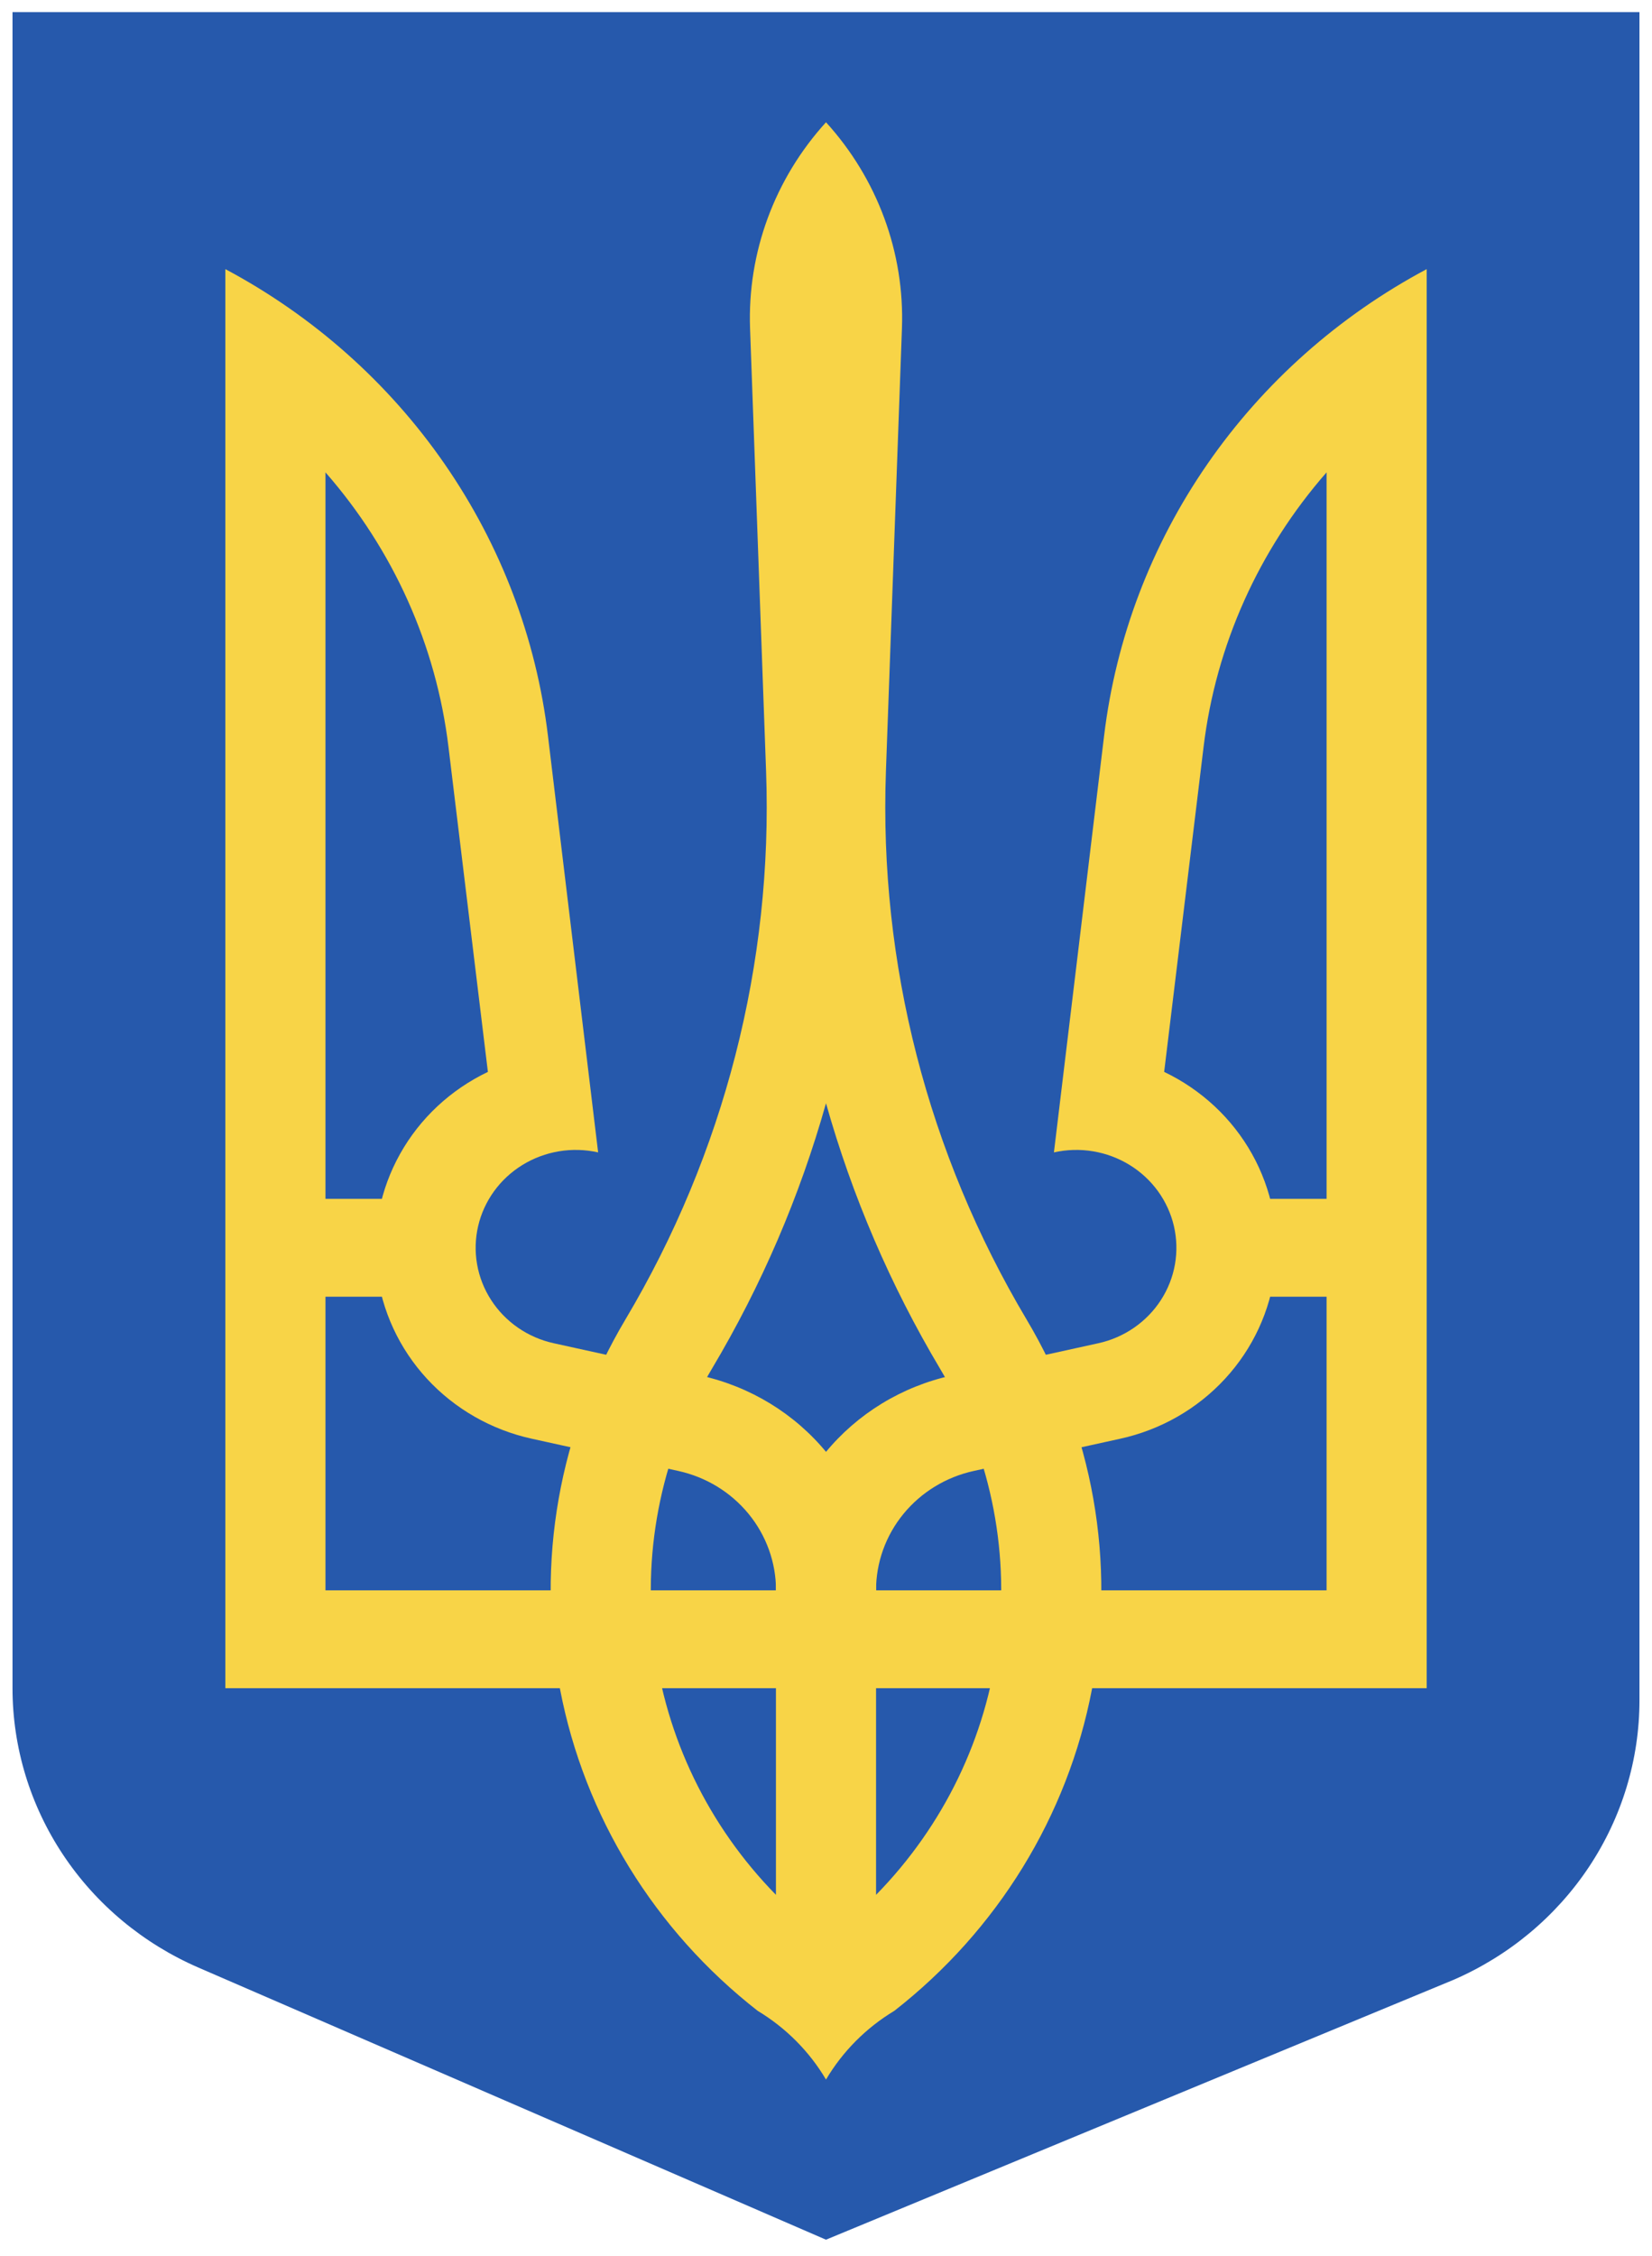 <svg width="63" height="86" viewBox="0 0 63 86" fill="none" xmlns="http://www.w3.org/2000/svg">
<g clip-path="url(#clip0_170_1191)">
<path d="M0.477 0.462H62.522V64.822C62.522 67.079 61.852 69.287 60.593 71.179C59.334 73.071 57.54 74.565 55.429 75.48L31.499 85.386L7.57 75.013C5.459 74.098 3.665 72.604 2.406 70.712C1.147 68.82 0.477 66.612 0.477 64.356V0.462Z" fill="#2659AC"/>
<path d="M33.785 29.407C33.521 36.729 35.381 43.974 39.151 50.307C41.684 54.561 42.568 59.563 41.642 64.401C40.715 69.239 38.04 73.59 34.104 76.662C33.027 77.311 32.133 78.211 31.5 79.281C30.867 78.211 29.973 77.311 28.896 76.662C24.96 73.59 22.285 69.239 21.358 64.401C20.432 59.563 21.316 54.561 23.849 50.307C27.619 43.974 29.479 36.729 29.215 29.407L28.604 12.52C28.5 9.634 29.537 6.82 31.5 4.661C33.463 6.82 34.501 9.634 34.396 12.52L33.785 29.407ZM33.409 72.239C35.988 69.608 37.621 66.228 38.062 62.61C38.502 58.992 37.726 55.332 35.851 52.183C33.959 49.006 32.497 45.603 31.5 42.059C30.503 45.603 29.041 49.006 27.149 52.183C25.274 55.332 24.498 58.992 24.939 62.61C25.379 66.228 27.012 69.608 29.591 72.239V60.626H33.409V72.239Z" fill="#F8D447"/>
<path d="M42.106 28.048C42.553 24.338 43.903 20.787 46.044 17.692C48.184 14.597 51.052 12.049 54.408 10.26V64.36H31.499L29.59 60.629C29.59 58.723 30.254 56.873 31.472 55.385C32.691 53.896 34.392 52.857 36.295 52.439L41.883 51.21C42.372 51.103 42.836 50.902 43.246 50.619C43.656 50.336 44.005 49.977 44.273 49.562C44.541 49.147 44.723 48.685 44.808 48.201C44.892 47.718 44.879 47.223 44.768 46.744C44.657 46.266 44.45 45.814 44.16 45.413C43.87 45.013 43.502 44.673 43.077 44.412C42.651 44.151 42.178 43.974 41.683 43.892C41.188 43.81 40.681 43.824 40.192 43.934L42.106 28.048ZM44.396 40.865C45.817 41.544 46.988 42.637 47.746 43.993C48.504 45.35 48.813 46.903 48.629 48.438C48.445 49.973 47.778 51.414 46.719 52.563C45.661 53.712 44.264 54.511 42.721 54.85L37.133 56.079C36.076 56.311 35.131 56.889 34.454 57.715C33.777 58.542 33.408 59.57 33.408 60.629H50.59V18.008C48.001 20.964 46.368 24.605 45.9 28.469L44.396 40.865ZM47.535 45.705H51.353V49.436H47.535V45.705Z" fill="#F8D447"/>
<path d="M20.896 28.048C20.449 24.338 19.099 20.787 16.958 17.692C14.818 14.597 11.95 12.049 8.594 10.26V64.36H31.503L33.412 60.629C33.412 58.723 32.748 56.873 31.529 55.385C30.311 53.896 28.61 52.857 26.707 52.439L21.119 51.21C20.63 51.103 20.166 50.902 19.756 50.619C19.346 50.336 18.997 49.977 18.729 49.562C18.461 49.147 18.279 48.685 18.194 48.201C18.109 47.718 18.123 47.223 18.234 46.744C18.345 46.266 18.552 45.814 18.842 45.413C19.132 45.013 19.5 44.673 19.925 44.412C20.35 44.151 20.824 43.974 21.319 43.892C21.814 43.81 22.32 43.824 22.81 43.934L20.896 28.048ZM18.606 40.865C17.184 41.544 16.014 42.637 15.256 43.993C14.497 45.35 14.189 46.903 14.373 48.438C14.557 49.973 15.224 51.414 16.282 52.563C17.341 53.712 18.738 54.511 20.281 54.85L25.869 56.079C26.926 56.311 27.871 56.889 28.548 57.715C29.225 58.542 29.594 59.57 29.594 60.629H12.412V18.008C15.001 20.964 16.634 24.605 17.102 28.469L18.606 40.865ZM15.466 45.705H11.648V49.436H15.466V45.705Z" fill="#F8D447"/>
</g>
<defs>
<clipPath id="clip0_170_1191">
<rect width="63" height="86" fill="white"/>
</clipPath>
</defs>
</svg>
